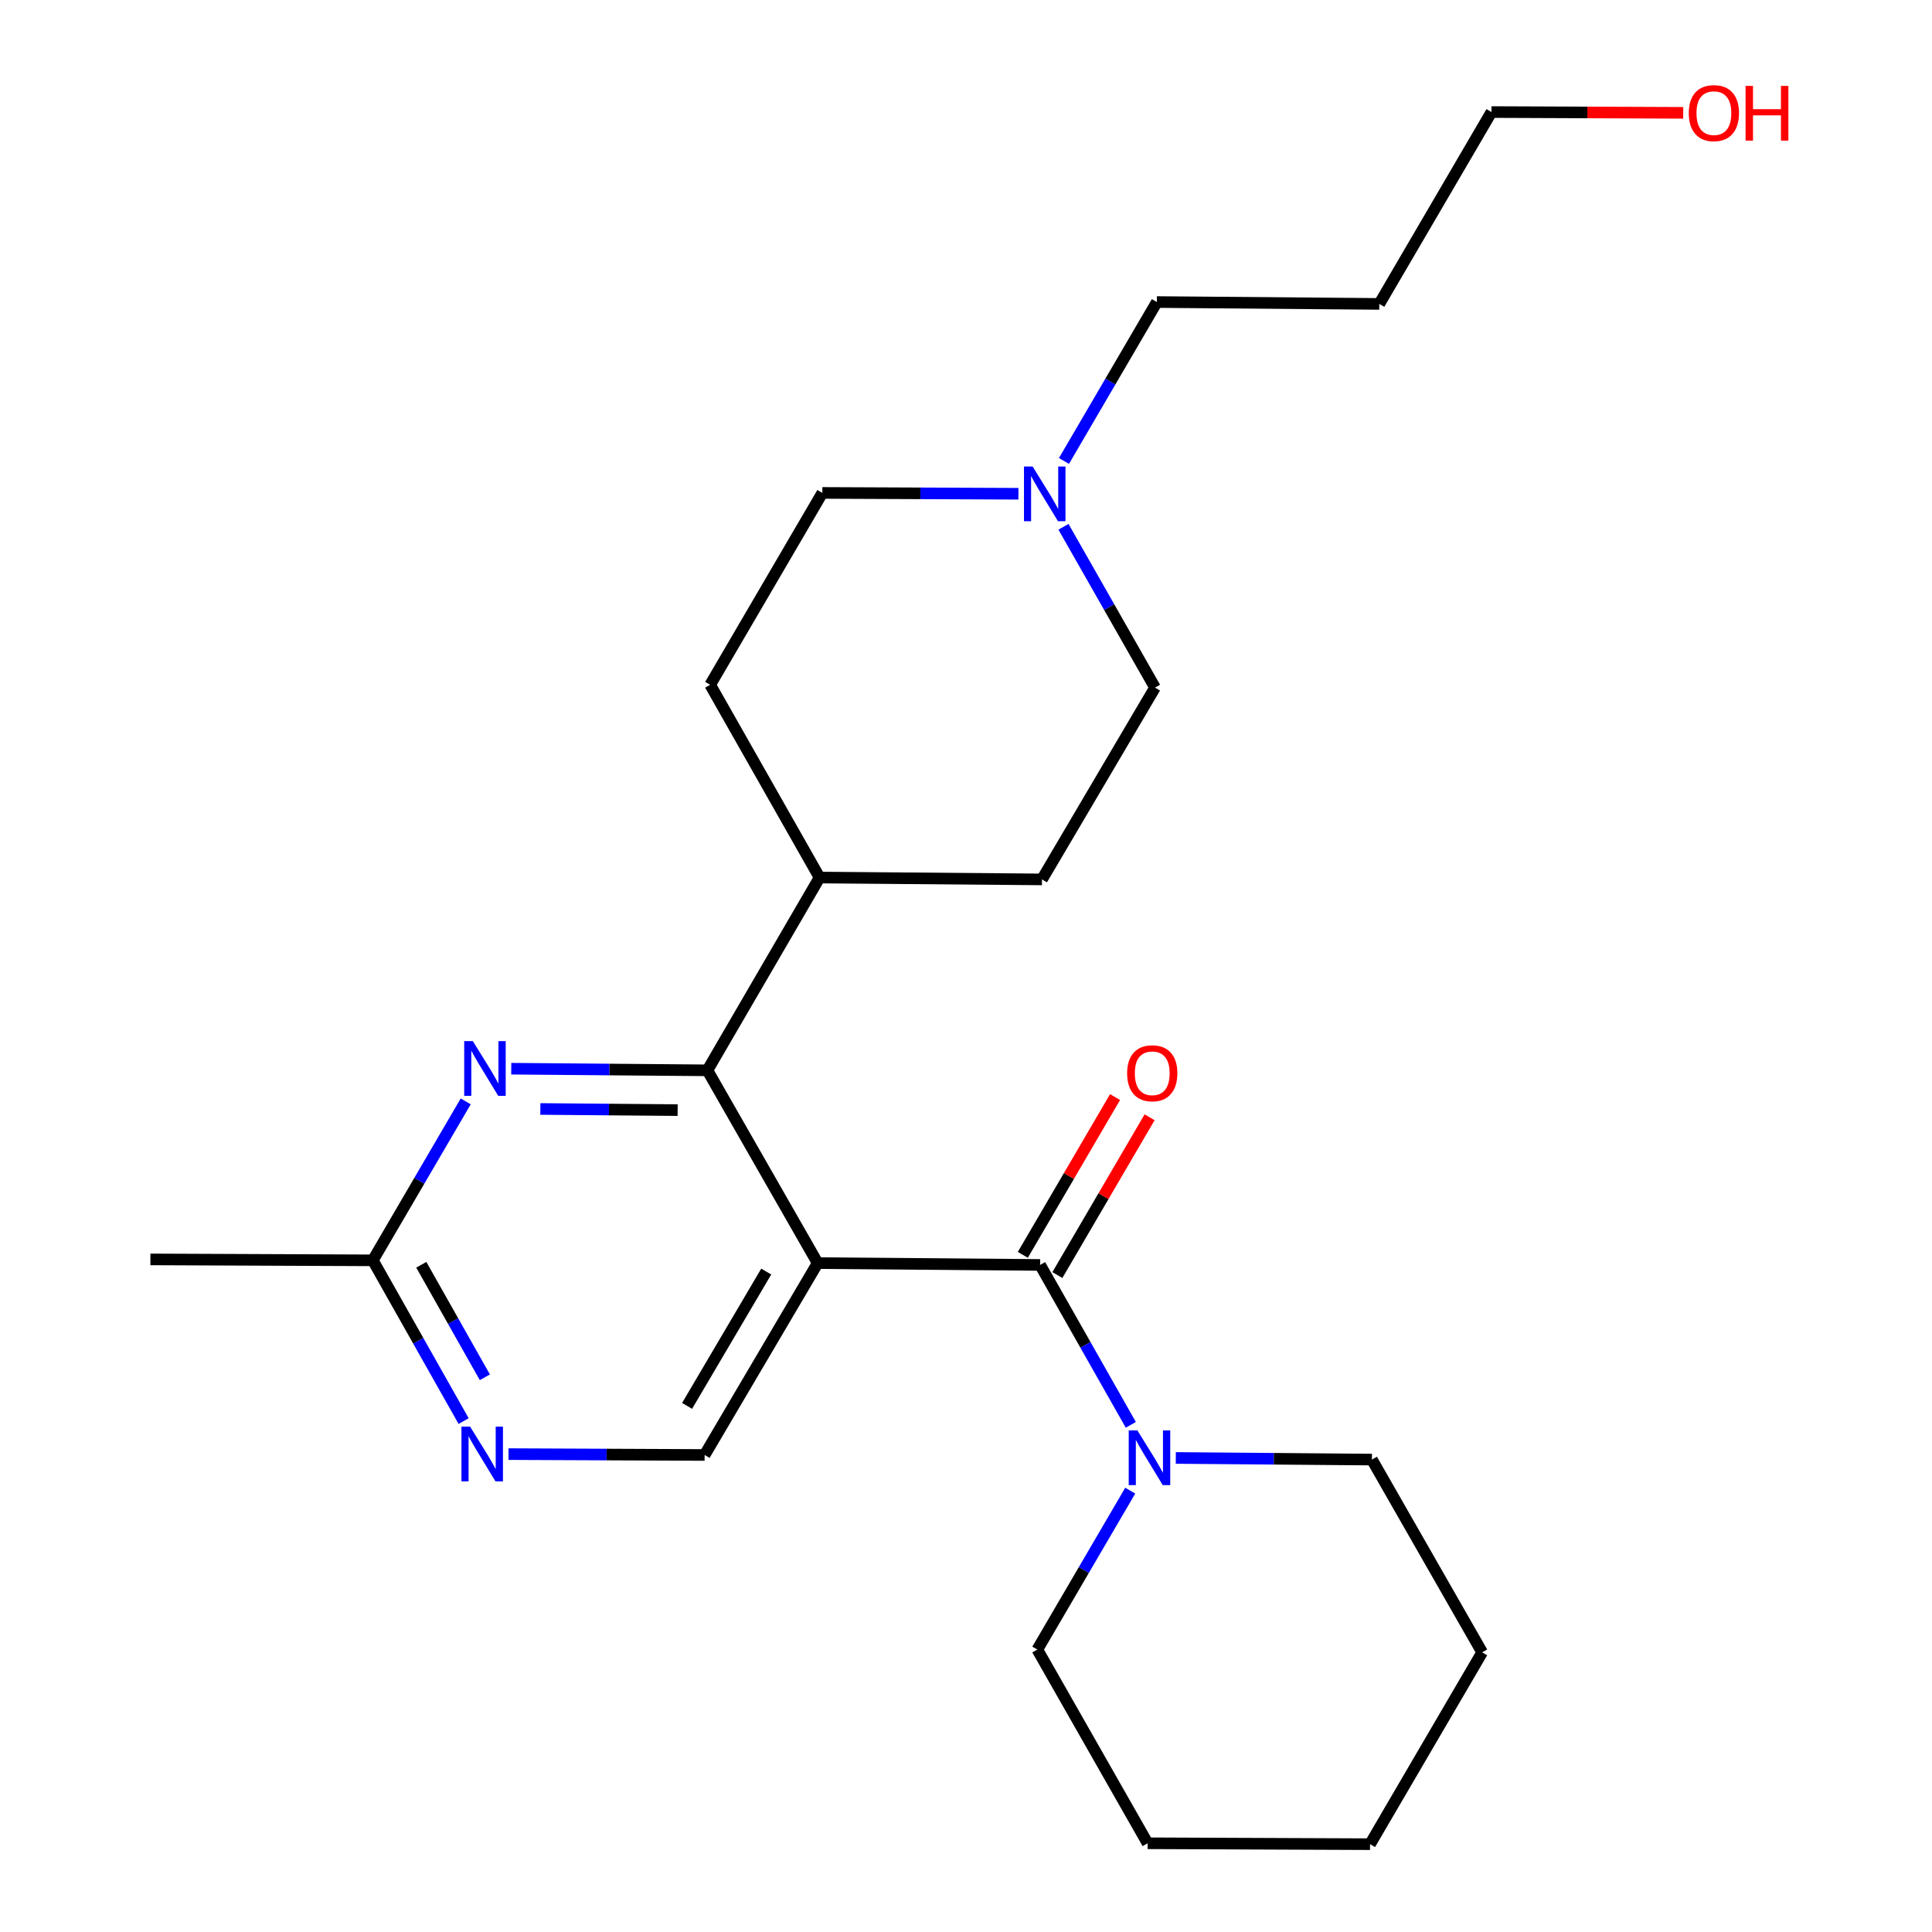 <?xml version='1.0' encoding='iso-8859-1'?>
<svg version='1.1' baseProfile='full'
              xmlns='http://www.w3.org/2000/svg'
                      xmlns:rdkit='http://www.rdkit.org/xml'
                      xmlns:xlink='http://www.w3.org/1999/xlink'
                  xml:space='preserve'
width='1000px' height='1000px' viewBox='0 0 1000 1000'>
<!-- END OF HEADER -->
<rect style='opacity:1.0;fill:#FFFFFF;stroke:none' width='1000' height='1000' x='0' y='0'> </rect>
<path class='bond-0' d='M 423.225,653.778 L 538.355,654.733' style='fill:none;fill-rule:evenodd;stroke:#000000;stroke-width:6px;stroke-linecap:butt;stroke-linejoin:miter;stroke-opacity:1' />
<path class='bond-1' d='M 423.225,653.778 L 366.149,554.002' style='fill:none;fill-rule:evenodd;stroke:#000000;stroke-width:6px;stroke-linecap:butt;stroke-linejoin:miter;stroke-opacity:1' />
<path class='bond-4' d='M 423.225,653.778 L 364.711,753.094' style='fill:none;fill-rule:evenodd;stroke:#000000;stroke-width:6px;stroke-linecap:butt;stroke-linejoin:miter;stroke-opacity:1' />
<path class='bond-4' d='M 396.598,658.159 L 355.638,727.68' style='fill:none;fill-rule:evenodd;stroke:#000000;stroke-width:6px;stroke-linecap:butt;stroke-linejoin:miter;stroke-opacity:1' />
<path class='bond-3' d='M 538.355,654.733 L 561.832,696.113' style='fill:none;fill-rule:evenodd;stroke:#000000;stroke-width:6px;stroke-linecap:butt;stroke-linejoin:miter;stroke-opacity:1' />
<path class='bond-3' d='M 561.832,696.113 L 585.309,737.493' style='fill:none;fill-rule:evenodd;stroke:#0000FF;stroke-width:6px;stroke-linecap:butt;stroke-linejoin:miter;stroke-opacity:1' />
<path class='bond-9' d='M 547.298,659.961 L 571.165,619.132' style='fill:none;fill-rule:evenodd;stroke:#000000;stroke-width:6px;stroke-linecap:butt;stroke-linejoin:miter;stroke-opacity:1' />
<path class='bond-9' d='M 571.165,619.132 L 595.031,578.304' style='fill:none;fill-rule:evenodd;stroke:#FF0000;stroke-width:6px;stroke-linecap:butt;stroke-linejoin:miter;stroke-opacity:1' />
<path class='bond-9' d='M 529.412,649.506 L 553.279,608.677' style='fill:none;fill-rule:evenodd;stroke:#000000;stroke-width:6px;stroke-linecap:butt;stroke-linejoin:miter;stroke-opacity:1' />
<path class='bond-9' d='M 553.279,608.677 L 577.146,567.848' style='fill:none;fill-rule:evenodd;stroke:#FF0000;stroke-width:6px;stroke-linecap:butt;stroke-linejoin:miter;stroke-opacity:1' />
<path class='bond-2' d='M 366.149,554.002 L 315.388,553.581' style='fill:none;fill-rule:evenodd;stroke:#000000;stroke-width:6px;stroke-linecap:butt;stroke-linejoin:miter;stroke-opacity:1' />
<path class='bond-2' d='M 315.388,553.581 L 264.626,553.16' style='fill:none;fill-rule:evenodd;stroke:#0000FF;stroke-width:6px;stroke-linecap:butt;stroke-linejoin:miter;stroke-opacity:1' />
<path class='bond-2' d='M 350.749,574.592 L 315.216,574.297' style='fill:none;fill-rule:evenodd;stroke:#000000;stroke-width:6px;stroke-linecap:butt;stroke-linejoin:miter;stroke-opacity:1' />
<path class='bond-2' d='M 315.216,574.297 L 279.683,574.002' style='fill:none;fill-rule:evenodd;stroke:#0000FF;stroke-width:6px;stroke-linecap:butt;stroke-linejoin:miter;stroke-opacity:1' />
<path class='bond-8' d='M 366.149,554.002 L 424.203,454.214' style='fill:none;fill-rule:evenodd;stroke:#000000;stroke-width:6px;stroke-linecap:butt;stroke-linejoin:miter;stroke-opacity:1' />
<path class='bond-24' d='M 241.053,570.082 L 217.015,611.217' style='fill:none;fill-rule:evenodd;stroke:#0000FF;stroke-width:6px;stroke-linecap:butt;stroke-linejoin:miter;stroke-opacity:1' />
<path class='bond-24' d='M 217.015,611.217 L 192.977,652.351' style='fill:none;fill-rule:evenodd;stroke:#000000;stroke-width:6px;stroke-linecap:butt;stroke-linejoin:miter;stroke-opacity:1' />
<path class='bond-15' d='M 585.01,771.557 L 560.963,812.685' style='fill:none;fill-rule:evenodd;stroke:#0000FF;stroke-width:6px;stroke-linecap:butt;stroke-linejoin:miter;stroke-opacity:1' />
<path class='bond-15' d='M 560.963,812.685 L 536.916,853.814' style='fill:none;fill-rule:evenodd;stroke:#000000;stroke-width:6px;stroke-linecap:butt;stroke-linejoin:miter;stroke-opacity:1' />
<path class='bond-16' d='M 608.589,754.634 L 659.345,755.055' style='fill:none;fill-rule:evenodd;stroke:#0000FF;stroke-width:6px;stroke-linecap:butt;stroke-linejoin:miter;stroke-opacity:1' />
<path class='bond-16' d='M 659.345,755.055 L 710.1,755.476' style='fill:none;fill-rule:evenodd;stroke:#000000;stroke-width:6px;stroke-linecap:butt;stroke-linejoin:miter;stroke-opacity:1' />
<path class='bond-5' d='M 364.711,753.094 L 313.96,752.871' style='fill:none;fill-rule:evenodd;stroke:#000000;stroke-width:6px;stroke-linecap:butt;stroke-linejoin:miter;stroke-opacity:1' />
<path class='bond-5' d='M 313.96,752.871 L 263.21,752.647' style='fill:none;fill-rule:evenodd;stroke:#0000FF;stroke-width:6px;stroke-linecap:butt;stroke-linejoin:miter;stroke-opacity:1' />
<path class='bond-6' d='M 239.969,735.55 L 216.473,693.95' style='fill:none;fill-rule:evenodd;stroke:#0000FF;stroke-width:6px;stroke-linecap:butt;stroke-linejoin:miter;stroke-opacity:1' />
<path class='bond-6' d='M 216.473,693.95 L 192.977,652.351' style='fill:none;fill-rule:evenodd;stroke:#000000;stroke-width:6px;stroke-linecap:butt;stroke-linejoin:miter;stroke-opacity:1' />
<path class='bond-6' d='M 250.959,712.881 L 234.511,683.762' style='fill:none;fill-rule:evenodd;stroke:#0000FF;stroke-width:6px;stroke-linecap:butt;stroke-linejoin:miter;stroke-opacity:1' />
<path class='bond-6' d='M 234.511,683.762 L 218.064,654.642' style='fill:none;fill-rule:evenodd;stroke:#000000;stroke-width:6px;stroke-linecap:butt;stroke-linejoin:miter;stroke-opacity:1' />
<path class='bond-19' d='M 192.977,652.351 L 77.847,651.868' style='fill:none;fill-rule:evenodd;stroke:#000000;stroke-width:6px;stroke-linecap:butt;stroke-linejoin:miter;stroke-opacity:1' />
<path class='bond-7' d='M 550.453,272.673 L 574.145,314.286' style='fill:none;fill-rule:evenodd;stroke:#0000FF;stroke-width:6px;stroke-linecap:butt;stroke-linejoin:miter;stroke-opacity:1' />
<path class='bond-7' d='M 574.145,314.286 L 597.836,355.9' style='fill:none;fill-rule:evenodd;stroke:#000000;stroke-width:6px;stroke-linecap:butt;stroke-linejoin:miter;stroke-opacity:1' />
<path class='bond-14' d='M 550.707,238.593 L 574.749,197.465' style='fill:none;fill-rule:evenodd;stroke:#0000FF;stroke-width:6px;stroke-linecap:butt;stroke-linejoin:miter;stroke-opacity:1' />
<path class='bond-14' d='M 574.749,197.465 L 598.792,156.336' style='fill:none;fill-rule:evenodd;stroke:#000000;stroke-width:6px;stroke-linecap:butt;stroke-linejoin:miter;stroke-opacity:1' />
<path class='bond-25' d='M 527.131,255.57 L 476.387,255.352' style='fill:none;fill-rule:evenodd;stroke:#0000FF;stroke-width:6px;stroke-linecap:butt;stroke-linejoin:miter;stroke-opacity:1' />
<path class='bond-25' d='M 476.387,255.352 L 425.642,255.134' style='fill:none;fill-rule:evenodd;stroke:#000000;stroke-width:6px;stroke-linecap:butt;stroke-linejoin:miter;stroke-opacity:1' />
<path class='bond-10' d='M 424.203,454.214 L 367.588,354.45' style='fill:none;fill-rule:evenodd;stroke:#000000;stroke-width:6px;stroke-linecap:butt;stroke-linejoin:miter;stroke-opacity:1' />
<path class='bond-11' d='M 424.203,454.214 L 539.322,455.181' style='fill:none;fill-rule:evenodd;stroke:#000000;stroke-width:6px;stroke-linecap:butt;stroke-linejoin:miter;stroke-opacity:1' />
<path class='bond-13' d='M 367.588,354.45 L 425.642,255.134' style='fill:none;fill-rule:evenodd;stroke:#000000;stroke-width:6px;stroke-linecap:butt;stroke-linejoin:miter;stroke-opacity:1' />
<path class='bond-12' d='M 539.322,455.181 L 597.836,355.9' style='fill:none;fill-rule:evenodd;stroke:#000000;stroke-width:6px;stroke-linecap:butt;stroke-linejoin:miter;stroke-opacity:1' />
<path class='bond-17' d='M 598.792,156.336 L 713.921,157.303' style='fill:none;fill-rule:evenodd;stroke:#000000;stroke-width:6px;stroke-linecap:butt;stroke-linejoin:miter;stroke-opacity:1' />
<path class='bond-21' d='M 536.916,853.814 L 594.004,954.074' style='fill:none;fill-rule:evenodd;stroke:#000000;stroke-width:6px;stroke-linecap:butt;stroke-linejoin:miter;stroke-opacity:1' />
<path class='bond-22' d='M 710.1,755.476 L 767.165,855.253' style='fill:none;fill-rule:evenodd;stroke:#000000;stroke-width:6px;stroke-linecap:butt;stroke-linejoin:miter;stroke-opacity:1' />
<path class='bond-20' d='M 713.921,157.303 L 771.976,57.998' style='fill:none;fill-rule:evenodd;stroke:#000000;stroke-width:6px;stroke-linecap:butt;stroke-linejoin:miter;stroke-opacity:1' />
<path class='bond-18' d='M 871.227,58.405 L 821.601,58.202' style='fill:none;fill-rule:evenodd;stroke:#FF0000;stroke-width:6px;stroke-linecap:butt;stroke-linejoin:miter;stroke-opacity:1' />
<path class='bond-18' d='M 821.601,58.202 L 771.976,57.998' style='fill:none;fill-rule:evenodd;stroke:#000000;stroke-width:6px;stroke-linecap:butt;stroke-linejoin:miter;stroke-opacity:1' />
<path class='bond-23' d='M 594.004,954.074 L 709.134,954.545' style='fill:none;fill-rule:evenodd;stroke:#000000;stroke-width:6px;stroke-linecap:butt;stroke-linejoin:miter;stroke-opacity:1' />
<path class='bond-26' d='M 767.165,855.253 L 709.134,954.545' style='fill:none;fill-rule:evenodd;stroke:#000000;stroke-width:6px;stroke-linecap:butt;stroke-linejoin:miter;stroke-opacity:1' />
<path  class='atom-3' d='M 244.748 538.887
L 254.028 553.887
Q 254.948 555.367, 256.428 558.047
Q 257.908 560.727, 257.988 560.887
L 257.988 538.887
L 261.748 538.887
L 261.748 567.207
L 257.868 567.207
L 247.908 550.807
Q 246.748 548.887, 245.508 546.687
Q 244.308 544.487, 243.948 543.807
L 243.948 567.207
L 240.268 567.207
L 240.268 538.887
L 244.748 538.887
' fill='#0000FF'/>
<path  class='atom-4' d='M 588.71 740.361
L 597.99 755.361
Q 598.91 756.841, 600.39 759.521
Q 601.87 762.201, 601.95 762.361
L 601.95 740.361
L 605.71 740.361
L 605.71 768.681
L 601.83 768.681
L 591.87 752.281
Q 590.71 750.361, 589.47 748.161
Q 588.27 745.961, 587.91 745.281
L 587.91 768.681
L 584.23 768.681
L 584.23 740.361
L 588.71 740.361
' fill='#0000FF'/>
<path  class='atom-6' d='M 243.332 738.428
L 252.612 753.428
Q 253.532 754.908, 255.012 757.588
Q 256.492 760.268, 256.572 760.428
L 256.572 738.428
L 260.332 738.428
L 260.332 766.748
L 256.452 766.748
L 246.492 750.348
Q 245.332 748.428, 244.092 746.228
Q 242.892 744.028, 242.532 743.348
L 242.532 766.748
L 238.852 766.748
L 238.852 738.428
L 243.332 738.428
' fill='#0000FF'/>
<path  class='atom-8' d='M 534.489 241.469
L 543.769 256.469
Q 544.689 257.949, 546.169 260.629
Q 547.649 263.309, 547.729 263.469
L 547.729 241.469
L 551.489 241.469
L 551.489 269.789
L 547.609 269.789
L 537.649 253.389
Q 536.489 251.469, 535.249 249.269
Q 534.049 247.069, 533.689 246.389
L 533.689 269.789
L 530.009 269.789
L 530.009 241.469
L 534.489 241.469
' fill='#0000FF'/>
<path  class='atom-10' d='M 583.398 555.521
Q 583.398 548.721, 586.758 544.921
Q 590.118 541.121, 596.398 541.121
Q 602.678 541.121, 606.038 544.921
Q 609.398 548.721, 609.398 555.521
Q 609.398 562.401, 605.998 566.321
Q 602.598 570.201, 596.398 570.201
Q 590.158 570.201, 586.758 566.321
Q 583.398 562.441, 583.398 555.521
M 596.398 567.001
Q 600.718 567.001, 603.038 564.121
Q 605.398 561.201, 605.398 555.521
Q 605.398 549.961, 603.038 547.161
Q 600.718 544.321, 596.398 544.321
Q 592.078 544.321, 589.718 547.121
Q 587.398 549.921, 587.398 555.521
Q 587.398 561.241, 589.718 564.121
Q 592.078 567.001, 596.398 567.001
' fill='#FF0000'/>
<path  class='atom-19' d='M 874.106 58.55
Q 874.106 51.75, 877.466 47.95
Q 880.826 44.15, 887.106 44.15
Q 893.386 44.15, 896.746 47.95
Q 900.106 51.75, 900.106 58.55
Q 900.106 65.43, 896.706 69.35
Q 893.306 73.23, 887.106 73.23
Q 880.866 73.23, 877.466 69.35
Q 874.106 65.47, 874.106 58.55
M 887.106 70.03
Q 891.426 70.03, 893.746 67.15
Q 896.106 64.23, 896.106 58.55
Q 896.106 52.99, 893.746 50.19
Q 891.426 47.35, 887.106 47.35
Q 882.786 47.35, 880.426 50.15
Q 878.106 52.95, 878.106 58.55
Q 878.106 64.27, 880.426 67.15
Q 882.786 70.03, 887.106 70.03
' fill='#FF0000'/>
<path  class='atom-19' d='M 903.506 44.47
L 907.346 44.47
L 907.346 56.51
L 921.826 56.51
L 921.826 44.47
L 925.666 44.47
L 925.666 72.79
L 921.826 72.79
L 921.826 59.71
L 907.346 59.71
L 907.346 72.79
L 903.506 72.79
L 903.506 44.47
' fill='#FF0000'/>
</svg>
